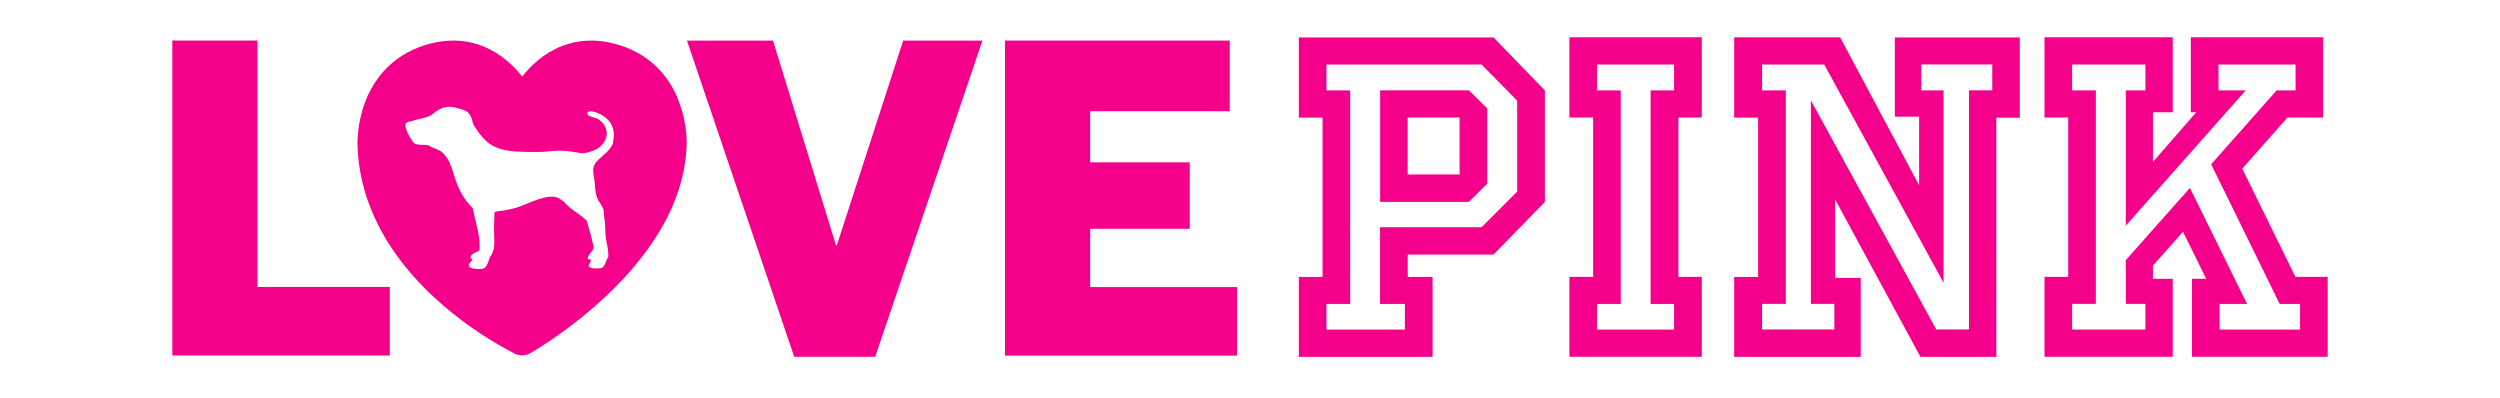 <?xml version="1.0" encoding="utf-8"?>
<svg xmlns="http://www.w3.org/2000/svg" height="56" id="uuid-70d3fd87-8dfb-4bb5-a633-36bb7c99f9d0" version="1.1" viewBox="0 0 352 56" width="352">
  
  <path d="M194.323,12.728v15.697h12.493l2.586-2.564v-10.592l-2.586-2.552h-12.493v.011ZM205.511,24.568h-7.309v-8.017h7.309v8.017ZM182.876,5.261v11.301h3.34v22.433h-3.34v11.256h18.834v-11.256h-3.497v-3.16h12.076l7.23-7.399v-15.697l-7.23-7.466h-27.414v-.011ZM213.618,26.974l-5.015,5.015h-14.292v10.806h3.497v3.609h-11.042v-3.609h3.34V12.728h-3.34v-3.643h21.837l5.015,5.082v12.819-.011ZM220.972,16.551h3.34v22.433h-3.34v11.256h18.643v-11.256h-3.295v-22.433h3.295V5.25h-18.643v11.301h0ZM224.862,42.795h3.34V12.728h-3.34v-3.643h10.851v3.643h-3.306v30.067h3.306v3.609h-10.851v-3.609ZM266.793,16.427h3.418v9.659l-11.121-20.825h-14.921v11.301h3.373v22.433h-3.373v11.256h17.822v-11.121h-3.609v-11.053l12.02,22.174h10.682V16.573h3.306V5.272h-17.597v11.166h0v-.011ZM270.492,9.073h10.019v3.643h-3.272v33.677h-4.61l-17.654-32.26v28.651h3.306v3.609h-10.176v-3.609h3.34V12.728h-3.34v-3.643h8.748l16.799,30.72V12.728h-3.137v-3.643l-.022-.011ZM323.195,38.983l-7.489-15.236,6.364-7.196h5.026V5.25h-18.632v10.558h.765l-6.094,6.994v-6.994h2.789V5.25h-18.058v11.301h3.34v22.433h-3.34v11.256h18.058v-10.986h-2.789v-1.855l4.228-4.768,3.272,6.623h-2.001v10.986h19.104v-11.256h-4.543ZM323.824,46.404h-11.301v-3.609h3.868l-8.051-16.338-9.029,10.176v6.151h2.766v3.609h-10.322v-3.609h3.34V12.728h-3.34v-3.643h10.322v3.643h-2.766v19.048l16.889-19.048h-3.834v-3.643h10.851v3.643h-2.665l-9.22,10.401,9.648,19.666h2.867v3.609h-.022,0Z" fill="#f4008a"/>
  <g>
    <path d="M24.263,50.048V5.711h11.987v34.689h18.632v9.648s-30.618,0-30.618,0Z" fill="#f4008a"/>
    <path d="M111.823,50.228l-15.101-44.516h12.11l8.872,28.819h.124l9.344-28.819h11.154l-15.101,44.528h-11.391l-.011-.011Z" fill="#f4008a"/>
    <path d="M141.508,50.048V5.711h31.642v9.951h-19.655v7.196h14.022v9.355h-14.022v8.208h20.678v9.648h-32.665v-.022Z" fill="#f4008a"/>
  </g>
  <path d="M95.35,13.65c-.652-1.473-1.63-3.047-3.081-4.408-1.462-1.361-3.385-2.485-5.802-3.103-1.102-.304-2.181-.427-3.227-.427-3.047,0-5.622,1.214-7.5,2.777-.855.708-1.585,1.496-2.215,2.294-.618-.798-1.361-1.574-2.226-2.294-1.878-1.552-4.43-2.789-7.5-2.777-1.023,0-2.114.146-3.216.427-2.406.618-4.352,1.754-5.791,3.103-2.181,2.035-3.295,4.52-3.846,6.555-.551,2.035-.618,3.688-.618,4.284v.236c.124,4.397,1.327,8.343,3.115,11.75,2.699,5.139,6.645,9.13,10.3,12.054,3.654,2.935,7.05,4.801,8.692,5.656.326.169.697.259,1.068.259s.776-.09,1.124-.292c.09-.056,5.33-2.991,10.727-8.073,2.699-2.541,5.431-5.622,7.567-9.198,2.125-3.587,3.643-7.691,3.767-12.2v-.202c0-.798-.079-3.452-1.372-6.432h0l.034.011ZM86.365,19.98c-.112.405-.326.765-.596,1.079-.394.461-.877.832-1.316,1.248-.236.225-.461.416-.63.686-.169.281-.315.618-.304.967,0,.652.202,1.271.236,1.912.034.832.101,1.664.528,2.406.247.427.585.776.686,1.248s.056.945.157,1.394c.056.281.056.573.067.855.034.731.056,1.765.225,2.395.146.54.326,1.844.202,2.046-.416.697-.337,1.068-.832,1.473-.101.09-.281.056-.439.09-.315.045-.798.034-1.102-.056-.776-.236-.056-.652-.056-1.046.022-.394-.439.079-.427-.349,0-.427.765-.967.832-1.518-.259-1.282-.641-2.496-.99-3.744-1.023-.99-2.215-1.518-3.137-2.575-.034-.045-.067-.09-.112-.135l-.641-.427c-.36-.169-.675-.281-1.226-.236-1.394.124-2.642.731-4.059,1.293-.967.382-2.271.663-3.418.765h0l-.349.079s-.022.034-.034.045c-.056,1.124-.09,2.17-.045,3.306.034.99.101,2.193-.607,3.013-.135.427-.36,1.181-.652,1.439-.292.27-.495.202-.787.247-.18.022-.371,0-.54-.022-.292-.045-.798-.067-.956-.36s.214-.618.427-.855c.157-.169-.337-.247-.202-.54.169-.371.821-.652,1.214-.81.169-1.136-.101-2.496-.36-3.531-.225-.933-.36-1.552-.54-2.429-1.169-1.124-1.889-2.451-2.429-3.981-.225-.652-.394-1.293-.618-1.889l-.247-.596c-.247-.54-.573-1.023-1.079-1.462-.202-.18-.472-.281-.708-.394s-.506-.146-.72-.281-.326-.247-.562-.292-.484-.045-.731-.045c-.427,0-.866,0-1.214-.281-.135-.101-.202-.236-.292-.382-.315-.495-.731-1.091-.787-1.619-.09-.146-.135-.315-.112-.472,0-.124.034-.247.124-.326.18-.169.405-.236.618-.191.022,0,.022-.022.045-.022.686-.315,1.473-.349,2.226-.618.371-.135.551-.191.945-.528.484-.427,1.259-.855,2.001-.911.45-.034.888.056,1.316.169.54.135,1.113.247,1.529.618.259.247.427.562.551.9.067.191.09.394.135.585l.135.326c.079.124.169.247.247.36.157.225.304.472.472.686.022.022.022.034.045.056l.506.63c.169.191.36.371.54.54.472.416,1.023.731,1.63.945,1.619.573,3.373.517,5.094.54.394,0,.798,0,1.237-.022l1.518-.124c.911-.157,2.586.101,3.317.225s.843.146,1.316.022c1.046-.281,1.912-.63,2.463-1.552.675-1.124.304-2.305-.697-3.058-.416-.315-1.012-.349-1.451-.585-.124-.067-.27-.157-.247-.315.034-.304.405-.382.686-.315,2.114.484,3.519,2.114,2.912,4.295l.022-.022.045.034Z" fill="#f4008a"/>
</svg>